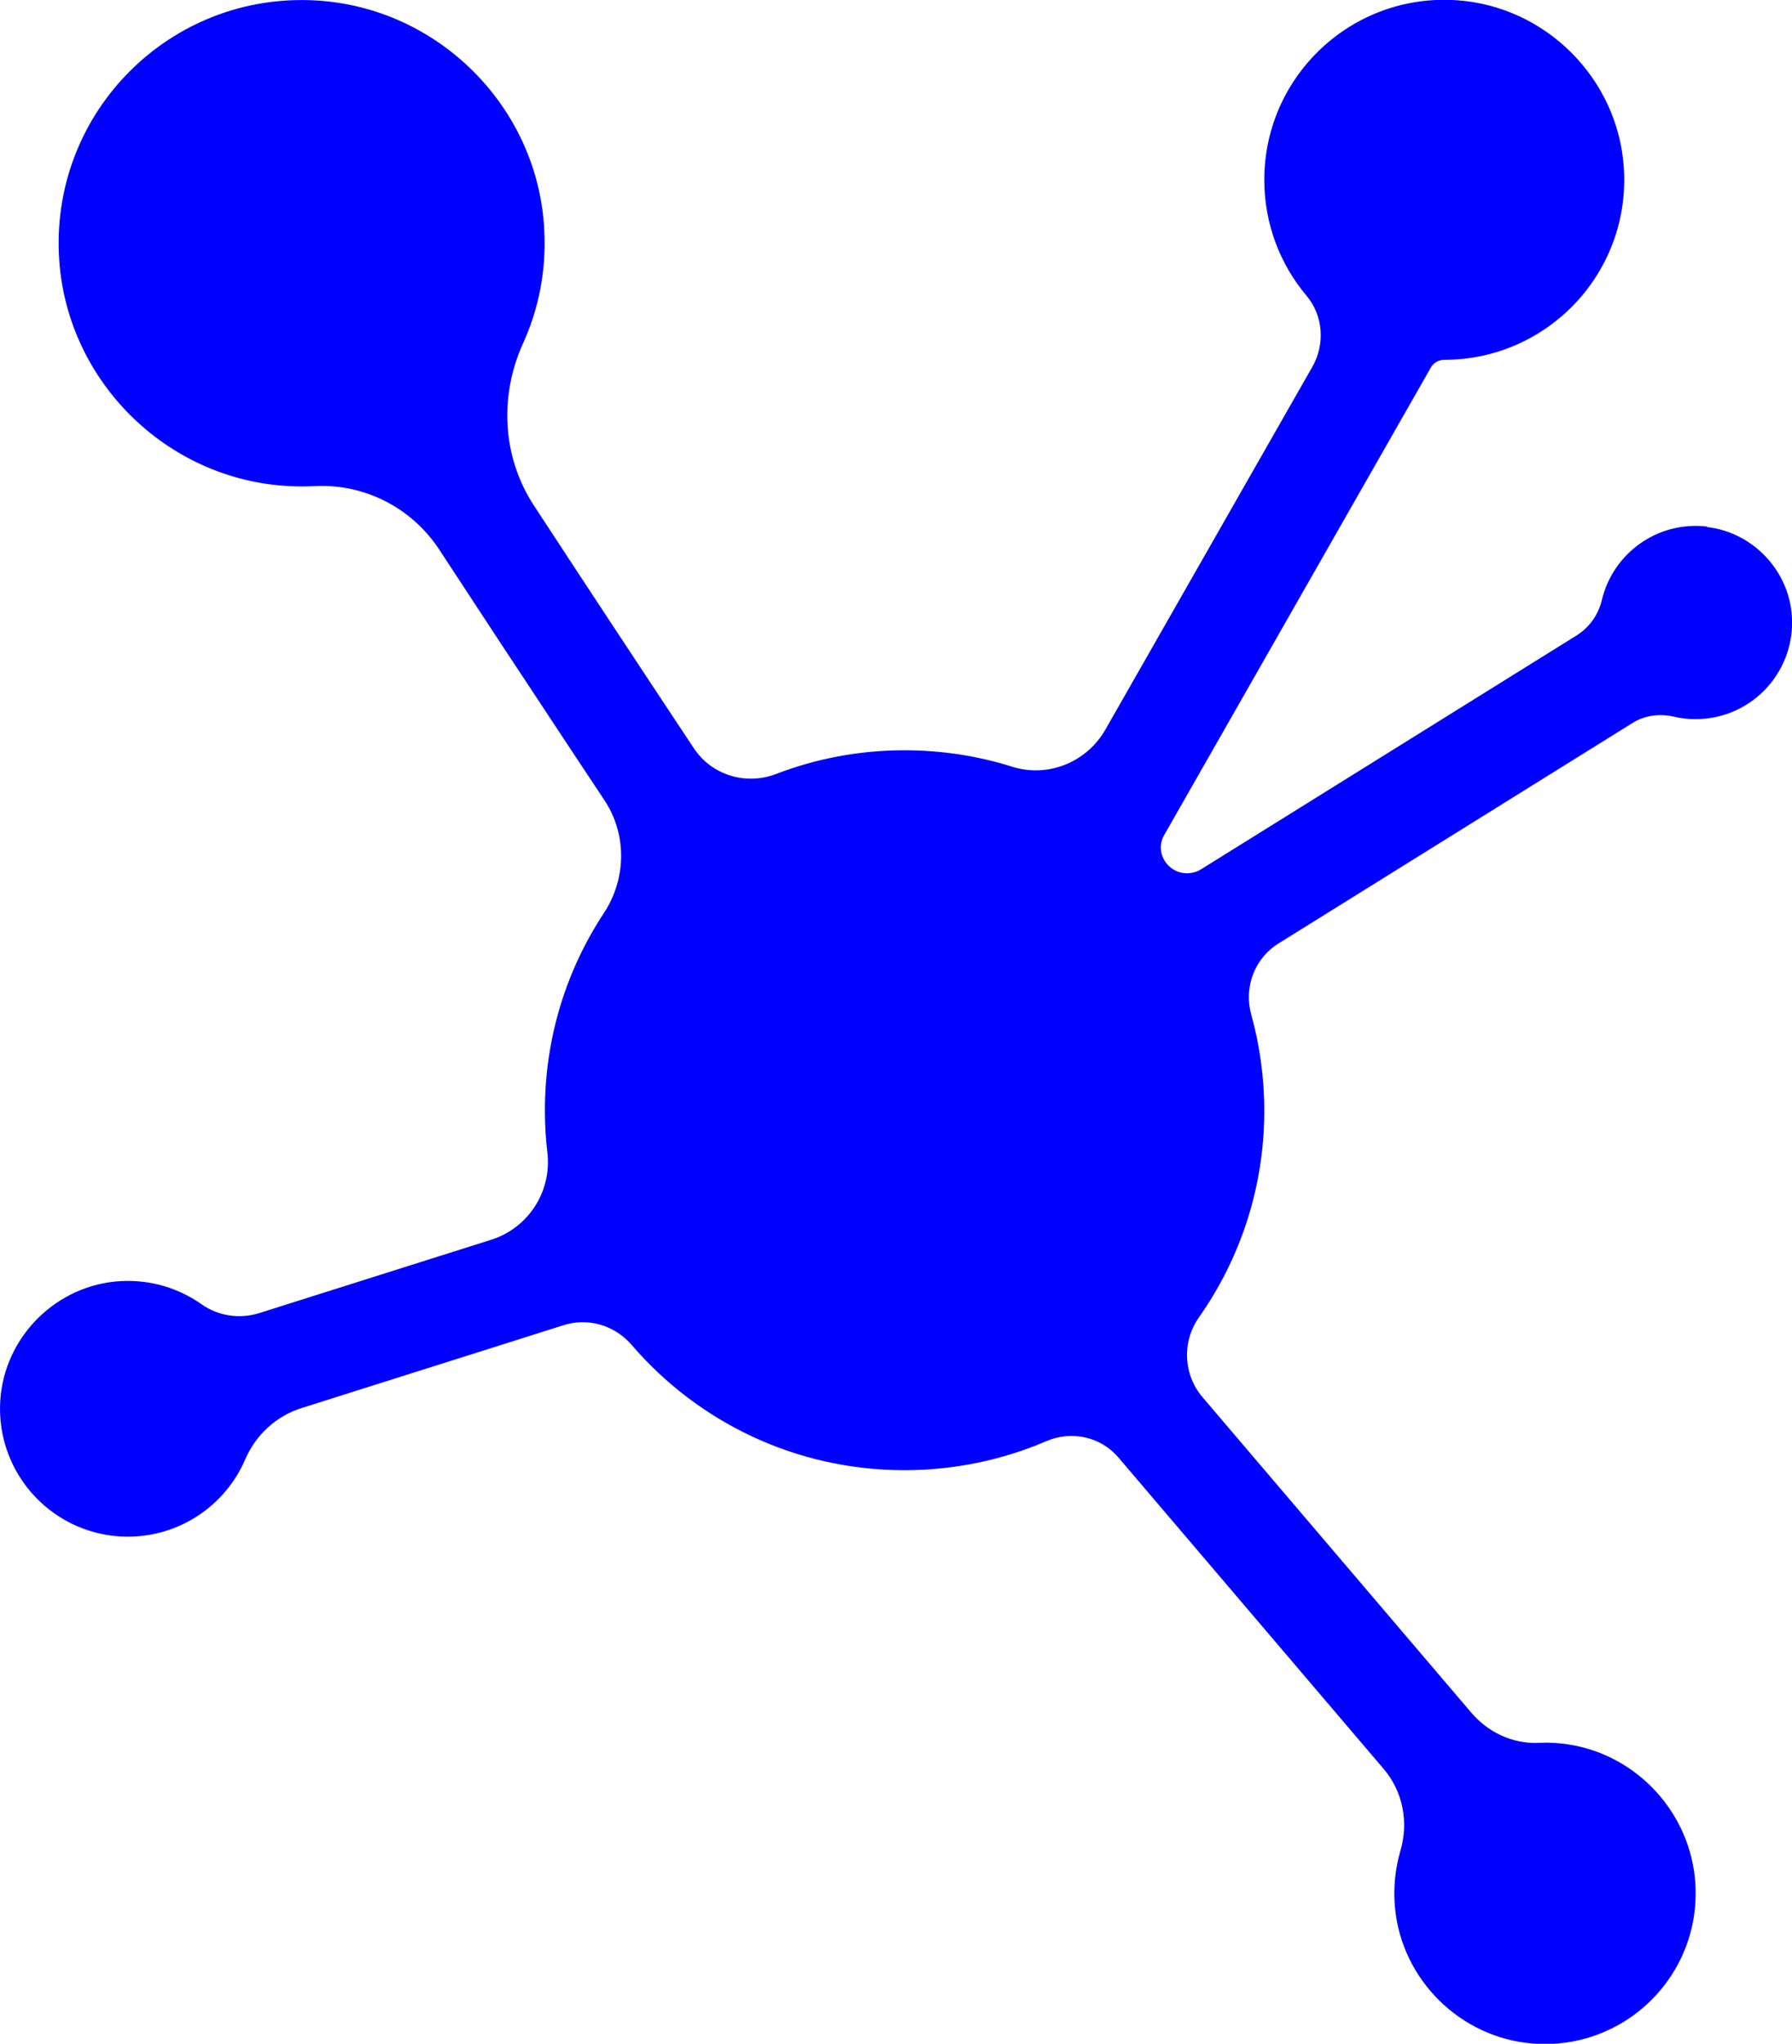 <svg xmlns="http://www.w3.org/2000/svg" id="Ebene_2" viewBox="0 0 137.53 156.82"><defs><style>.cls-1{fill:blue;}</style></defs><g id="_&#x143;&#xEB;&#xEE;&#xE9;_1"><g id="ELEMENTS"><path class="cls-1" d="M130.99,40.4c-3.86-.43-7.21,2.11-8.05,5.63-.27,1.14-.97,2.13-1.96,2.74l-28.8,17.93c-.82.51-1.88.38-2.54-.32,0,0-.01-.01-.02-.02-.58-.62-.7-1.53-.28-2.27l20.48-35.9c.21-.36.6-.58,1.02-.58h0c7.95,0,14.34-6.72,13.78-14.79-.47-6.81-5.99-12.33-12.8-12.8-8.07-.56-14.79,5.83-14.79,13.78,0,3.39,1.22,6.49,3.24,8.89,1.29,1.53,1.44,3.73.44,5.47l-15.88,27.83c-1.43,2.5-4.4,3.71-7.15,2.84-2.61-.82-5.38-1.26-8.27-1.26-3.47,0-6.79.64-9.85,1.82-2.32.89-4.95.09-6.32-1.99-4.35-6.56-8.6-13.01-12.27-18.62-2.43-3.72-2.66-8.39-.83-12.43,1.2-2.63,1.8-5.6,1.63-8.72C41.29,8.19,33.6.52,24.15.03,13.1-.55,4.01,8.5,4.52,19.54c.44,9.53,8.17,17.29,17.7,17.76.65.03,1.29.03,1.93,0,3.84-.2,7.48,1.68,9.58,4.9,2.62,4.01,5.85,8.92,9.84,14.95.94,1.42,1.88,2.84,2.81,4.24,1.75,2.63,1.7,6.04-.04,8.68-2.86,4.34-4.52,9.54-4.52,15.13,0,1.09.06,2.17.19,3.24.35,2.98-1.46,5.79-4.32,6.69l-17.81,5.63c-1.5.47-3.13.22-4.41-.68-1.73-1.22-3.87-1.9-6.18-1.78-4.93.26-8.96,4.25-9.27,9.17-.35,5.7,4.17,10.44,9.79,10.44,4.04,0,7.51-2.44,9.01-5.93.81-1.88,2.38-3.33,4.33-3.94l20.11-6.36c1.89-.6,3.93.02,5.22,1.52,5.06,5.89,12.56,9.61,20.94,9.61,3.87,0,7.55-.8,10.89-2.23,1.93-.83,4.16-.34,5.52,1.25l20.36,23.9c1.48,1.73,1.93,4.09,1.29,6.27-.4,1.37-.56,2.84-.42,4.37.51,5.53,5.01,9.98,10.54,10.43,7.09.58,12.98-5.24,12.51-12.31-.35-5.33-4.42-9.8-9.69-10.63-.8-.13-1.59-.17-2.36-.13-1.97.09-3.86-.81-5.14-2.31l-20.63-24.21c-1.48-1.74-1.59-4.25-.28-6.12,3.16-4.49,5.02-9.96,5.02-15.86,0-2.55-.35-5.03-1-7.37-.58-2.09.24-4.31,2.08-5.46l27.19-16.93c.94-.59,2.08-.73,3.17-.48.53.13,1.09.19,1.67.19,4.36,0,7.84-3.78,7.35-8.24-.38-3.38-3.11-6.12-6.49-6.5Z"></path></g></g></svg>